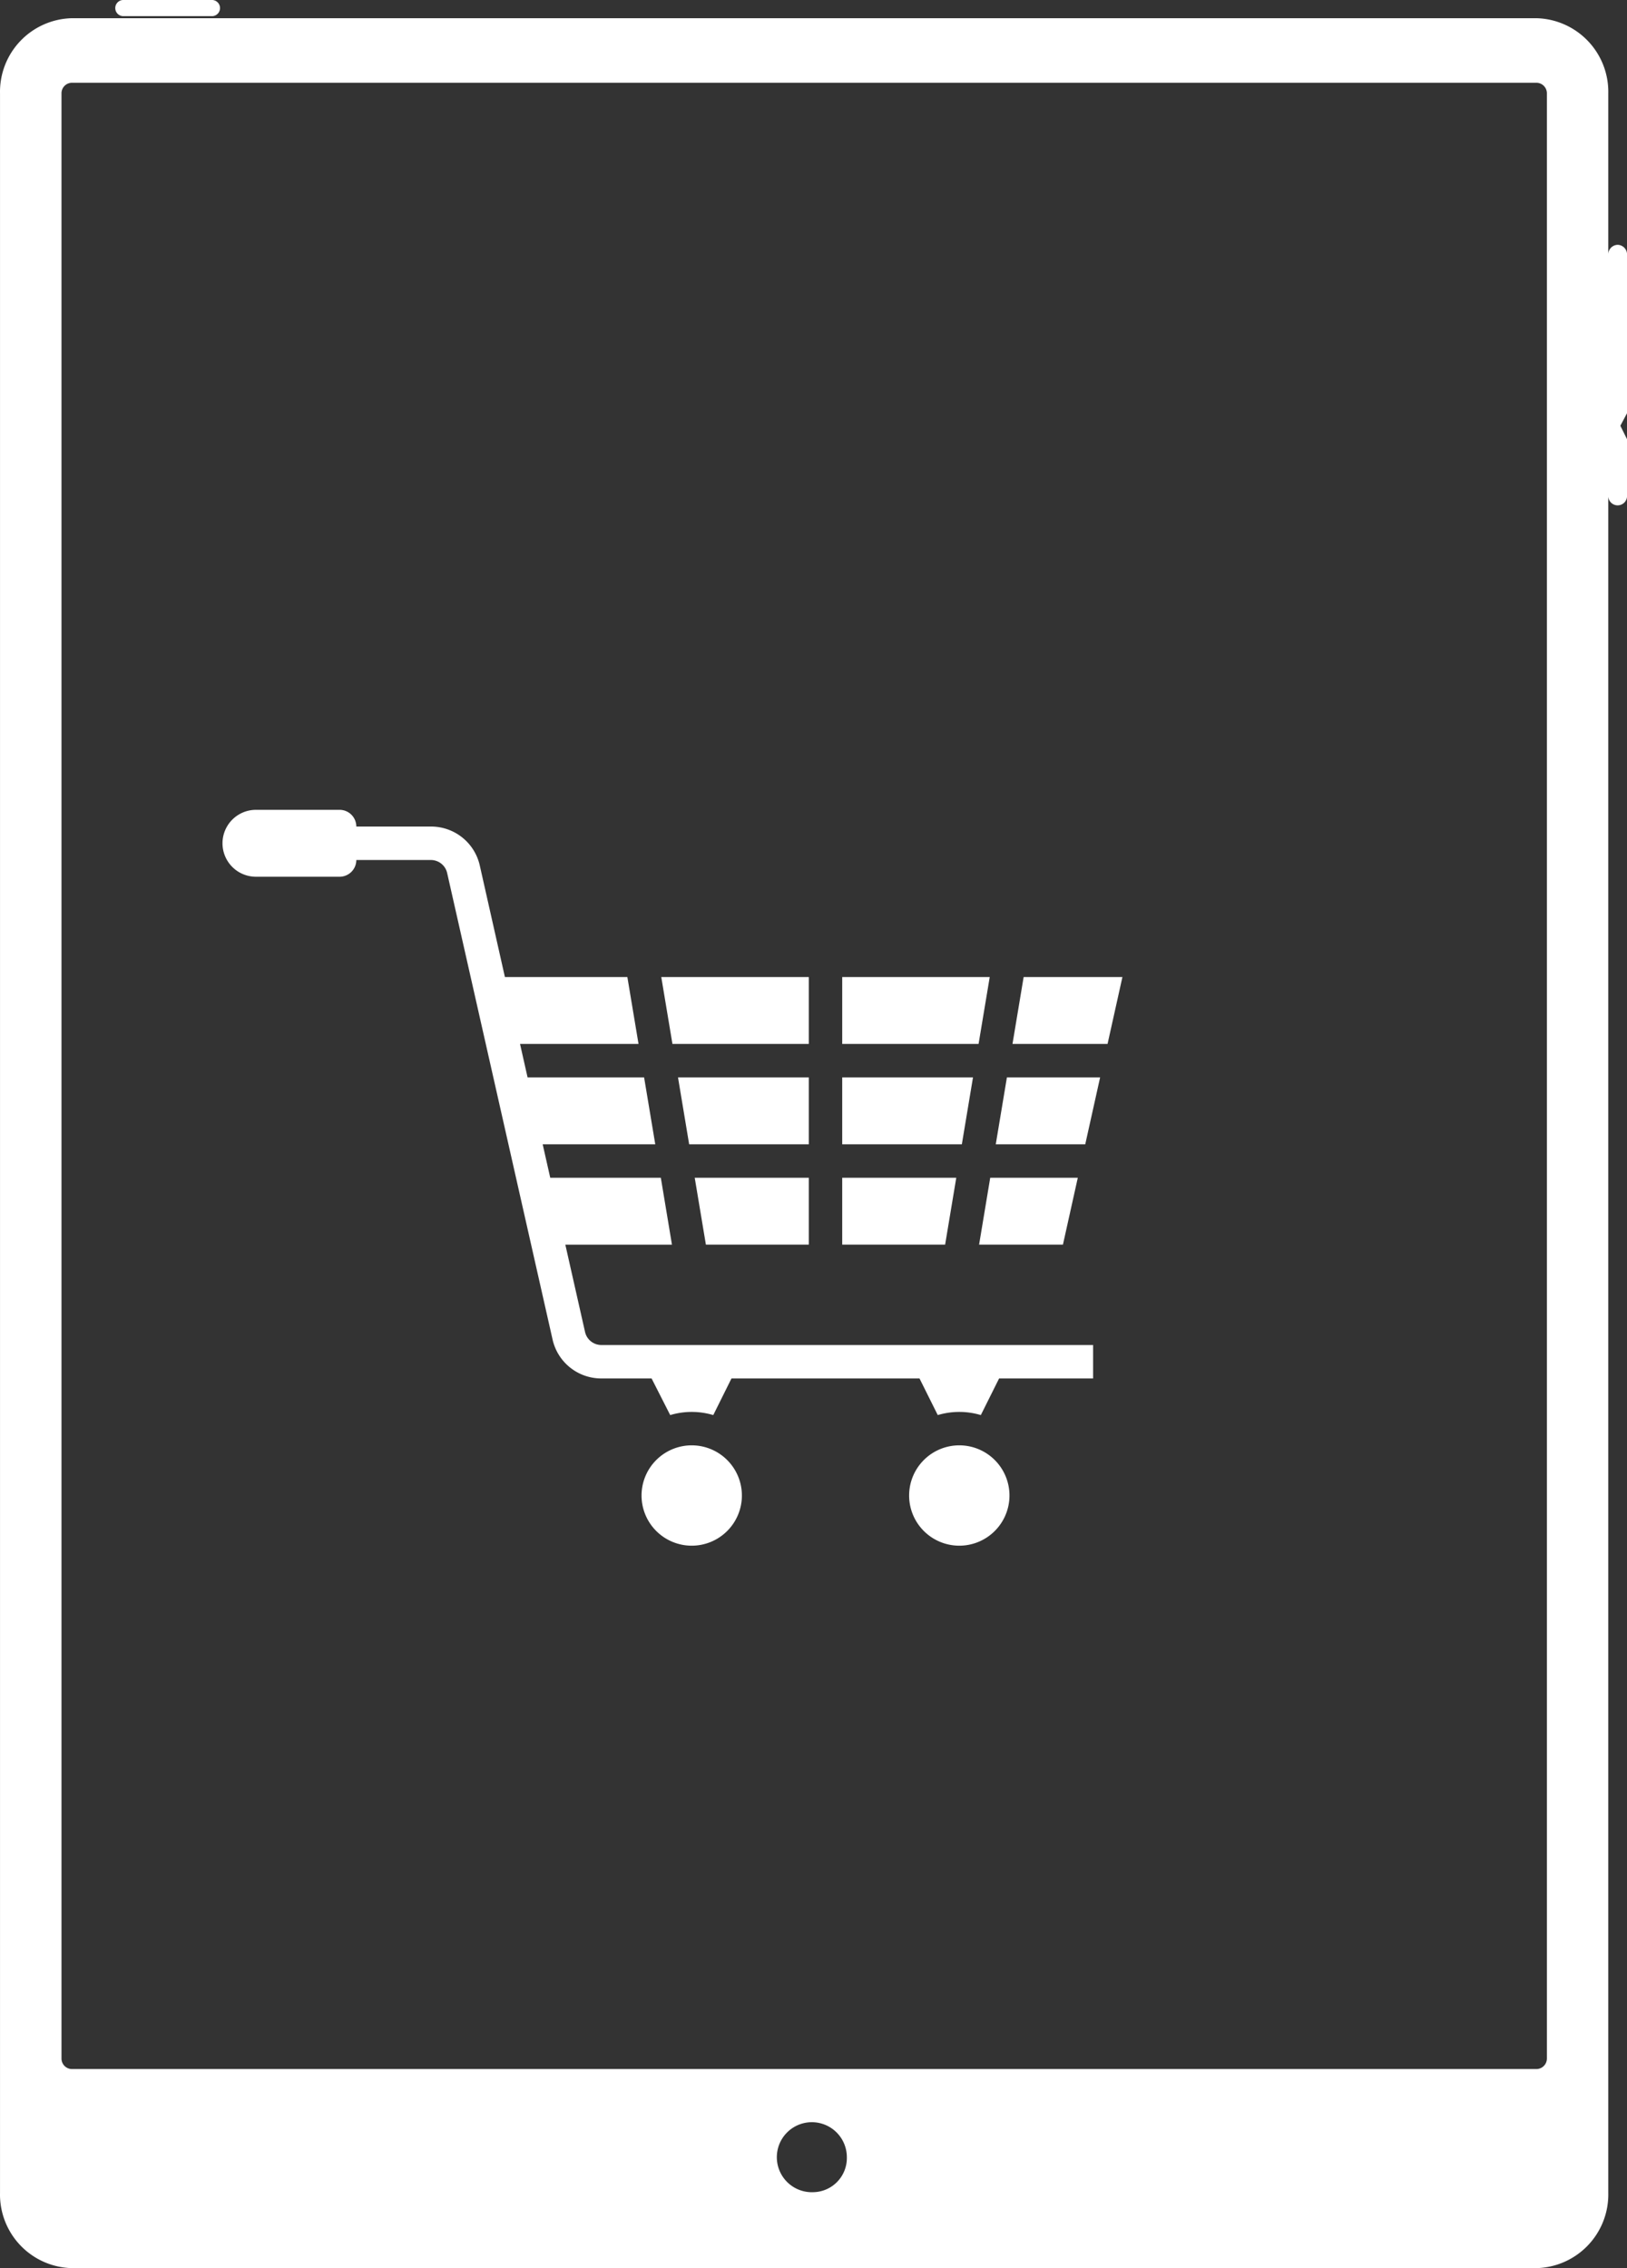 <svg id="Grupo_14" data-name="Grupo 14" xmlns="http://www.w3.org/2000/svg" width="93.689" height="130.609" viewBox="0 0 93.689 130.609">
  <rect x="0" y="0" width="93.689" height="130.609" fill="#333333" stroke="none"/>
  <path id="Trazado_88" data-name="Trazado 88" d="M1005.615,342.905h5.161a.466.466,0,0,0,0-.93h-5.161a.466.466,0,0,0,0,.93Z" transform="translate(-998.542 -341.975)" fill="#fff"/>
  <path id="Trazado_89" data-name="Trazado 89" d="M1092.7,355.913a.553.553,0,0,0-.539.568V347.2a4.24,4.24,0,0,0-4.129-4.336h-84.353a4.239,4.239,0,0,0-4.128,4.336V468.086a4.241,4.241,0,0,0,4.128,4.339h84.353a4.242,4.242,0,0,0,4.129-4.339V370.342a.541.541,0,1,0,1.08,0v-3.234l-.385-.776.385-.723v-9.129A.554.554,0,0,0,1092.7,355.913Zm-46.3,112.138a2.016,2.016,0,1,1,1.915-2.013A1.966,1.966,0,0,1,1046.4,468.051Zm42.226-7.709a.607.607,0,0,1-.591.619h-84.353a.606.606,0,0,1-.591-.619V347.2a.606.606,0,0,1,.591-.619h84.353a.607.607,0,0,1,.591.619Z" transform="translate(-999.55 -341.815)" fill="#fff"/>
  <path id="Trazado_90" data-name="Trazado 90" d="M1031.291,411.586l-1.135-5.027h6.14l-.641-3.853h-6.368l-.435-1.926h6.483l-.643-3.853h-6.71l-.434-1.926h6.823l-.643-3.852h-7.051l-1.445-6.415a2.873,2.873,0,0,0-2.822-2.252h-4.29a.964.964,0,0,0-.964-.963h-4.815a1.926,1.926,0,0,0,0,3.853h4.815a.964.964,0,0,0,.964-.964h4.29a.963.963,0,0,1,.941.75l6.068,26.853a2.873,2.873,0,0,0,2.815,2.252h2.889l1.072,2.109a4.332,4.332,0,0,1,2.48,0l1.048-2.109h10.828l1.051,2.109a4.332,4.332,0,0,1,2.48,0l1.052-2.109h5.413v-1.926h-28.314A.963.963,0,0,1,1031.291,411.586Z" transform="translate(-997.602 -334.885)" fill="#fff"/>
  <path id="Trazado_91" data-name="Trazado 91" d="M1040.187,394.584h-7.531l.642,3.853h6.889Z" transform="translate(-993.614 -332.543)" fill="#fff"/>
  <path id="Trazado_92" data-name="Trazado 92" d="M1040.334,393.537v-3.852h-8.494l.643,3.852Z" transform="translate(-993.761 -333.421)" fill="#fff"/>
  <path id="Trazado_93" data-name="Trazado 93" d="M1040.041,403.336v-3.852h-6.568l.643,3.852Z" transform="translate(-993.468 -331.664)" fill="#fff"/>
  <path id="Trazado_94" data-name="Trazado 94" d="M1048.206,394.584h-7.531v3.853h6.889Z" transform="translate(-992.177 -332.543)" fill="#fff"/>
  <path id="Trazado_95" data-name="Trazado 95" d="M1052.187,403.336l.856-3.852H1048l-.641,3.852Z" transform="translate(-990.979 -331.664)" fill="#fff"/>
  <path id="Trazado_96" data-name="Trazado 96" d="M1048.172,398.437h5.153l.856-3.853h-5.367Z" transform="translate(-990.832 -332.543)" fill="#fff"/>
  <path id="Trazado_97" data-name="Trazado 97" d="M1048.989,393.537h5.474l.856-3.852h-5.688Z" transform="translate(-990.686 -333.421)" fill="#fff"/>
  <path id="Trazado_98" data-name="Trazado 98" d="M1047.243,399.484h-6.568v3.852h5.926Z" transform="translate(-992.177 -331.664)" fill="#fff"/>
  <path id="Trazado_99" data-name="Trazado 99" d="M1049.169,389.685h-8.494v3.852h7.852Z" transform="translate(-992.177 -333.421)" fill="#fff"/>
  <path id="Trazado_100" data-name="Trazado 100" d="M1033.765,412.551a2.889,2.889,0,1,0,2.889,2.889A2.89,2.89,0,0,0,1033.765,412.551Z" transform="translate(-993.933 -329.321)" fill="#fff"/>
  <path id="Trazado_101" data-name="Trazado 101" d="M1046.831,412.551a2.889,2.889,0,1,0,2.889,2.889A2.889,2.889,0,0,0,1046.831,412.551Z" transform="translate(-991.591 -329.321)" fill="#fff"/>
</svg>
